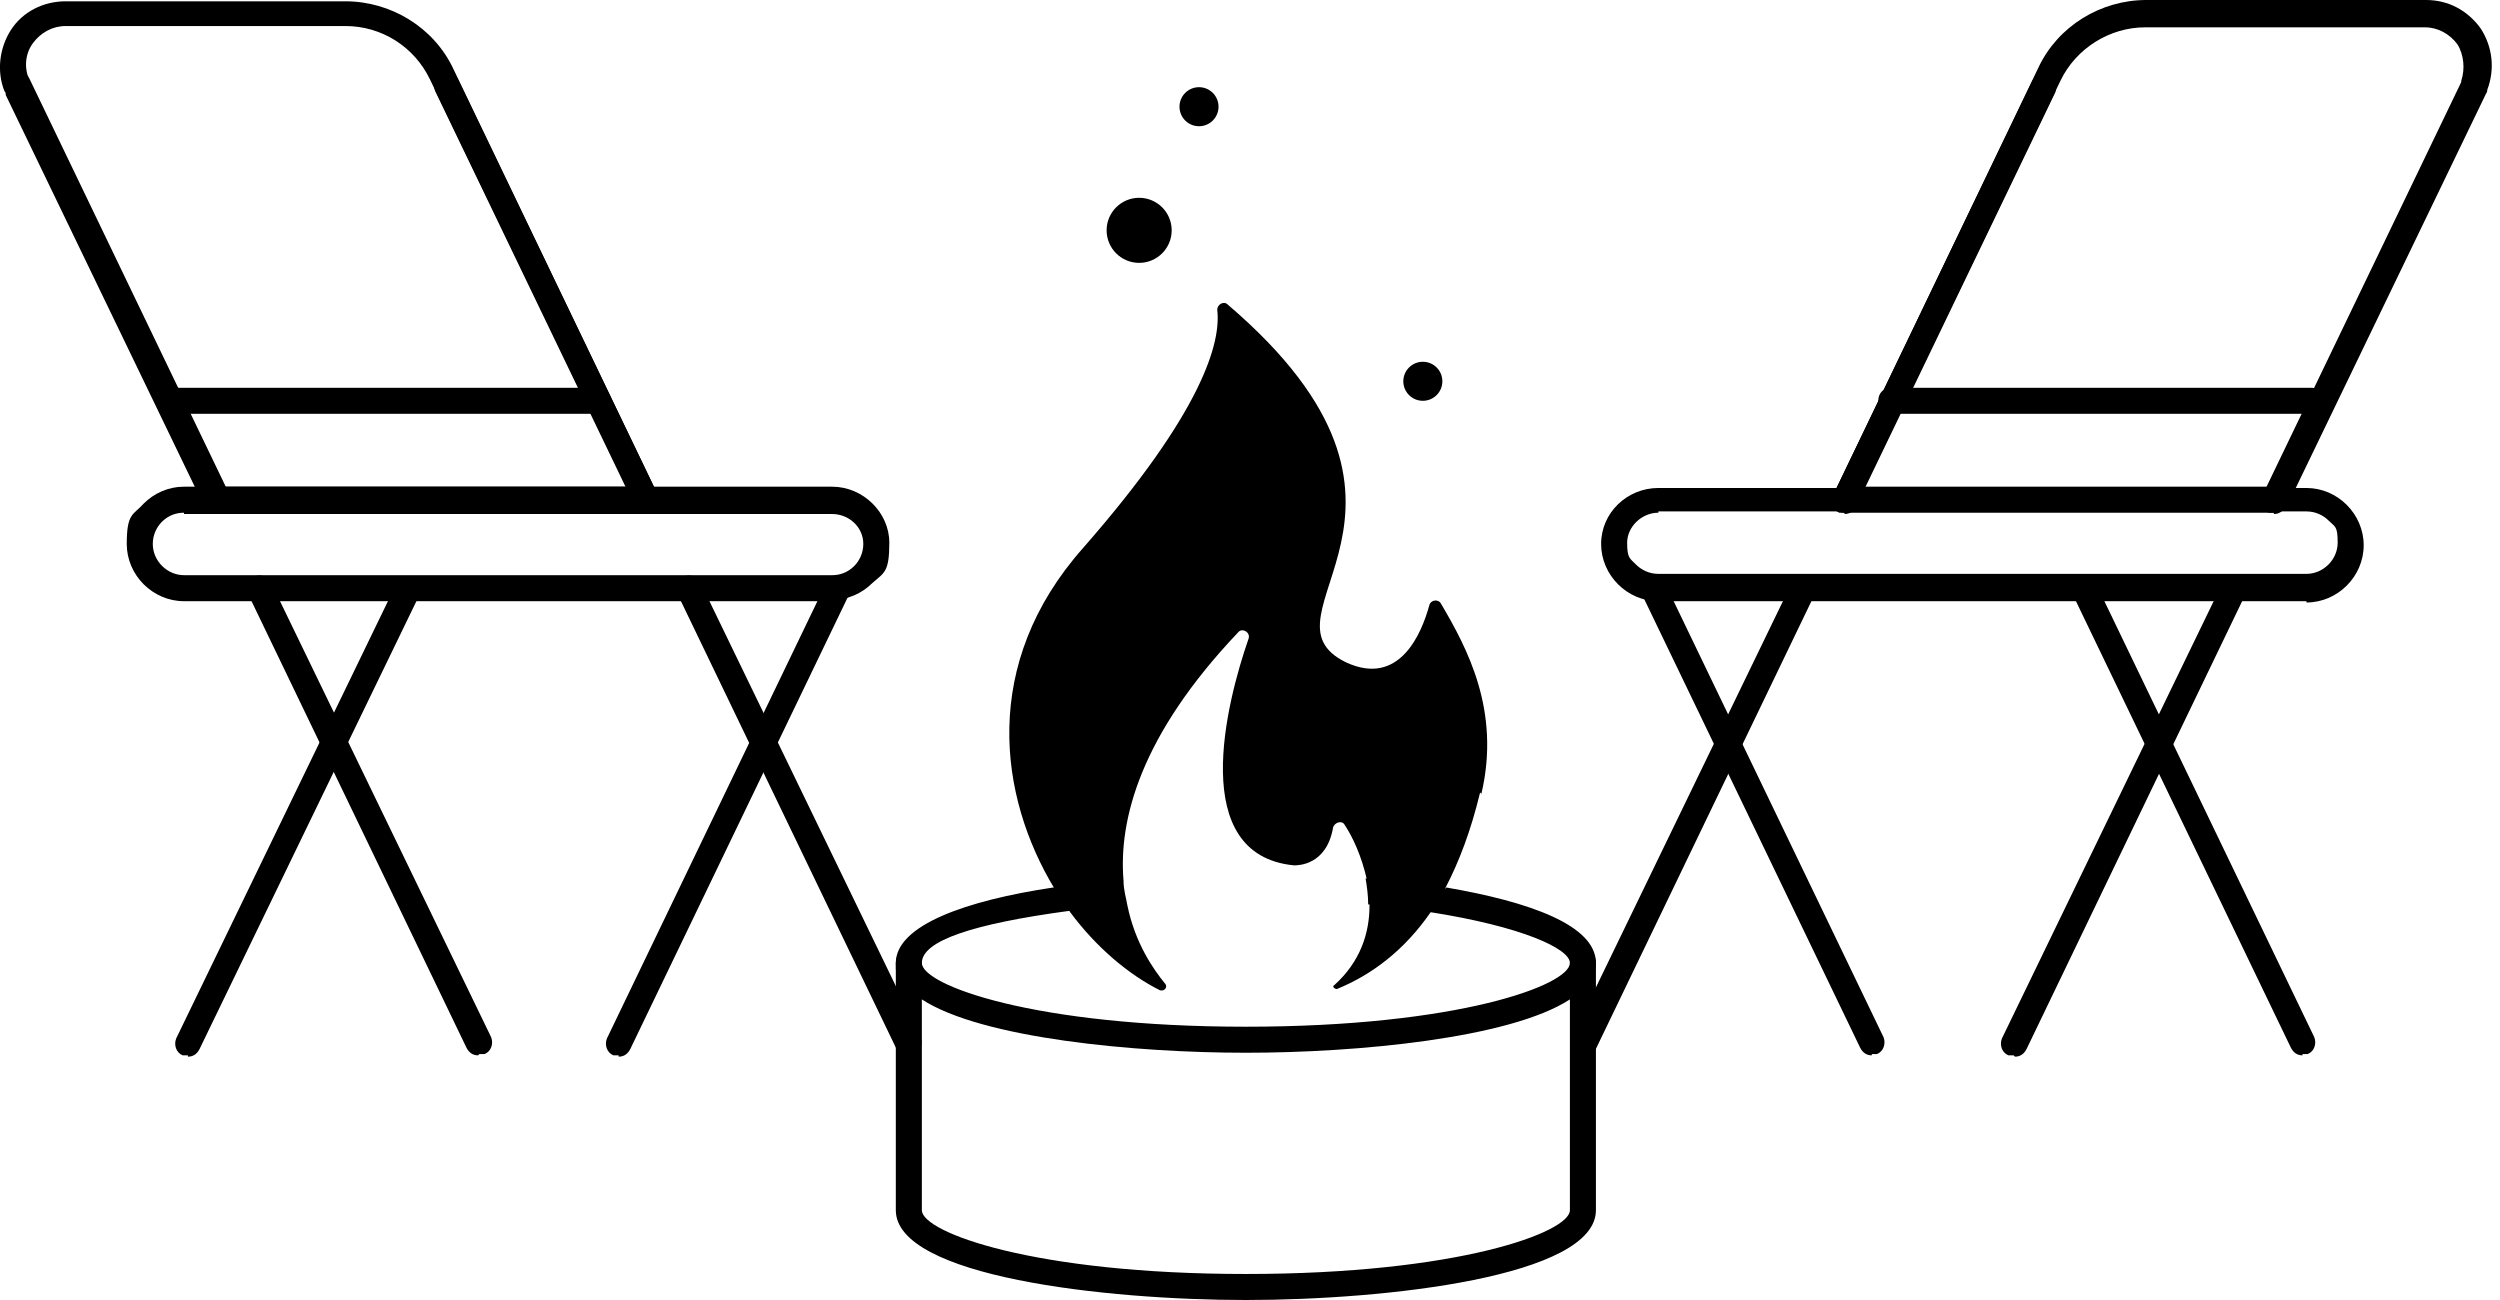 <?xml version="1.0" encoding="UTF-8"?> <svg xmlns="http://www.w3.org/2000/svg" width="150" height="78" viewBox="0 0 150 78" fill="none"><g clip-path="url(#clip0_22008_2484)"><path d="M86.698 53.327C85.136 53.093 83.575 52.859 81.935 52.703C82.013 53.171 82.091 53.718 82.091 54.264C83.419 54.342 84.668 54.498 85.839 54.733C91.305 55.592 94.194 56.919 94.194 57.778C94.194 59.105 87.479 61.603 74.752 61.603C62.025 61.603 55.311 59.105 55.311 57.778C55.311 56.45 58.356 55.435 64.133 54.655C65.148 54.498 66.32 54.342 67.491 54.264C67.413 53.796 67.335 53.327 67.257 52.781C65.851 52.937 64.524 53.093 63.197 53.249C57.965 54.03 53.749 55.513 53.749 57.778C53.749 60.042 54.296 59.339 55.311 59.964C58.902 62.306 68.115 63.165 74.752 63.165C81.389 63.165 90.602 62.306 94.194 59.964C95.209 59.339 95.755 58.637 95.755 57.778C95.755 55.513 91.773 54.108 86.776 53.249L86.698 53.327Z" fill="black"></path><path d="M74.752 78C66.32 78 53.749 76.595 53.749 72.613V57.778C53.749 57.309 54.061 56.997 54.53 56.997C54.998 56.997 55.311 57.309 55.311 57.778V72.613C55.311 73.94 62.025 76.439 74.752 76.439C87.479 76.439 94.194 73.94 94.194 72.613V57.778C94.194 57.309 94.506 56.997 94.974 56.997C95.443 56.997 95.755 57.309 95.755 57.778V72.613C95.755 76.595 83.184 78 74.752 78Z" fill="black"></path><path d="M38.758 30.763H12.915C12.602 30.763 12.368 30.607 12.212 30.294L0.344 5.7C0.344 5.622 0.344 5.544 0.266 5.466C-0.203 4.294 -0.046 2.889 0.656 1.796C1.359 0.703 2.608 0.078 3.936 0.078H20.722C23.455 0.078 26.032 1.64 27.203 4.138L39.461 29.67C39.539 29.904 39.539 30.216 39.461 30.451C39.383 30.685 39.071 30.841 38.836 30.841L38.758 30.763ZM13.461 29.201H37.587L25.797 4.763C24.86 2.811 22.909 1.562 20.722 1.562H3.936C3.155 1.562 2.452 1.952 1.984 2.577C1.515 3.201 1.437 4.06 1.749 4.763C1.749 4.841 1.749 4.919 1.827 4.997L13.461 29.123V29.201Z" fill="black"></path><path d="M49.924 36.072H11.041C9.167 36.072 7.605 34.511 7.605 32.637C7.605 30.763 7.996 30.919 8.62 30.216C9.245 29.592 10.104 29.201 11.041 29.201H49.924C51.798 29.201 53.359 30.763 53.359 32.559C53.359 34.354 53.047 34.354 52.344 34.979C51.72 35.604 50.861 35.994 49.924 35.994V36.072ZM11.041 30.763C10.572 30.763 10.104 30.919 9.714 31.309C9.401 31.622 9.167 32.09 9.167 32.637C9.167 33.652 10.026 34.511 11.041 34.511H49.924C50.392 34.511 50.861 34.354 51.251 33.964C51.563 33.652 51.798 33.183 51.798 32.637C51.798 31.622 50.939 30.841 49.924 30.841H11.041V30.763Z" fill="black"></path><path d="M28.686 63.321C28.374 63.321 28.14 63.165 27.984 62.853L14.867 35.604C14.71 35.213 14.867 34.745 15.257 34.589C15.647 34.432 16.116 34.589 16.272 34.979L29.467 62.228C29.623 62.619 29.467 63.087 29.077 63.243H28.764L28.686 63.321Z" fill="black"></path><path d="M12.993 30.763C12.68 30.763 12.446 30.607 12.29 30.294L0.344 5.465C0.188 5.075 0.344 4.607 0.734 4.372C1.125 4.216 1.593 4.372 1.749 4.685L13.695 29.513C13.851 29.904 13.695 30.372 13.305 30.529H12.993V30.763Z" fill="black"></path><path d="M54.452 63.321C54.14 63.321 53.905 63.165 53.749 62.853L40.632 35.604C40.476 35.213 40.632 34.745 41.023 34.589C41.413 34.432 41.881 34.589 42.038 34.979L55.233 62.228C55.389 62.619 55.233 63.087 54.842 63.243H54.53L54.452 63.321Z" fill="black"></path><path d="M38.758 30.763C38.446 30.763 38.212 30.607 38.056 30.294L26.11 5.465C25.953 5.075 26.11 4.607 26.5 4.45C26.89 4.294 27.359 4.45 27.515 4.841L39.461 29.67C39.617 30.06 39.461 30.529 39.071 30.685H38.758V30.763Z" fill="black"></path><path d="M37.119 63.321H36.807C36.416 63.165 36.26 62.697 36.416 62.306L49.533 35.057C49.69 34.667 50.158 34.511 50.548 34.667C50.939 34.823 51.095 35.291 50.939 35.682L37.822 62.931C37.666 63.243 37.431 63.4 37.119 63.4V63.321Z" fill="black"></path><path d="M11.275 63.321H10.963C10.572 63.165 10.416 62.697 10.572 62.306L23.768 35.057C23.924 34.667 24.392 34.511 24.783 34.667C25.173 34.823 25.329 35.291 25.173 35.682L11.978 62.931C11.822 63.243 11.588 63.4 11.275 63.4V63.321Z" fill="black"></path><path d="M35.869 24.829H10.65C10.181 24.829 9.869 24.516 9.869 24.048C9.869 23.579 10.181 23.267 10.65 23.267H35.869C36.338 23.267 36.65 23.579 36.65 24.048C36.65 24.516 36.338 24.829 35.869 24.829Z" fill="black"></path><path d="M136.512 30.763H110.668C110.434 30.763 110.121 30.607 110.043 30.372C109.965 30.138 109.887 29.826 110.043 29.592L122.302 4.06C123.473 1.562 126.049 0 128.782 0H145.569C146.896 0 148.067 0.625 148.848 1.718C149.551 2.811 149.707 4.138 149.238 5.387C149.238 5.387 149.238 5.544 149.16 5.622L137.293 30.216C137.136 30.451 136.902 30.685 136.59 30.685L136.512 30.763ZM111.917 29.201H136.043L147.677 5.075V4.841C147.911 4.138 147.833 3.279 147.443 2.655C146.974 2.03 146.272 1.64 145.491 1.64H128.704C126.596 1.64 124.566 2.889 123.629 4.841L111.839 29.279L111.917 29.201Z" fill="black"></path><path d="M138.386 36.072H99.503C98.566 36.072 97.707 35.682 97.082 35.057C96.458 34.432 96.067 33.574 96.067 32.637C96.067 30.763 97.629 29.279 99.503 29.279H138.386C139.323 29.279 140.181 29.67 140.806 30.294C141.431 30.919 141.821 31.778 141.821 32.715C141.821 34.589 140.26 36.15 138.386 36.15V36.072ZM99.503 30.763C98.488 30.763 97.629 31.622 97.629 32.559C97.629 33.495 97.785 33.495 98.175 33.886C98.488 34.198 98.956 34.432 99.503 34.432H138.386C139.401 34.432 140.26 33.574 140.26 32.559C140.26 31.544 140.103 31.622 139.713 31.231C139.401 30.919 138.932 30.685 138.386 30.685H99.503V30.763Z" fill="black"></path><path d="M120.818 63.321H120.506C120.116 63.165 119.959 62.697 120.116 62.306L133.311 35.057C133.467 34.667 133.935 34.511 134.326 34.667C134.716 34.823 134.872 35.291 134.716 35.682L121.599 62.931C121.443 63.243 121.209 63.4 120.896 63.4L120.818 63.321Z" fill="black"></path><path d="M136.433 30.763H136.121C135.731 30.607 135.575 30.138 135.731 29.748L147.677 4.919L148.379 5.231L149.082 5.544L137.136 30.372C136.98 30.685 136.746 30.841 136.433 30.841V30.763Z" fill="black"></path><path d="M94.975 63.321H94.662C94.272 63.165 94.116 62.697 94.272 62.306L107.467 35.057C107.623 34.667 108.092 34.511 108.482 34.667C108.872 34.823 109.029 35.291 108.872 35.682L95.755 62.931C95.599 63.243 95.365 63.4 95.052 63.4L94.975 63.321Z" fill="black"></path><path d="M110.668 30.763H110.356C109.965 30.607 109.809 30.138 109.965 29.748L121.911 4.919C122.067 4.529 122.536 4.372 122.926 4.529C123.316 4.685 123.473 5.153 123.316 5.544L111.371 30.372C111.214 30.685 110.98 30.841 110.668 30.841V30.763Z" fill="black"></path><path d="M112.307 63.321C111.995 63.321 111.761 63.165 111.605 62.853L98.488 35.604C98.331 35.213 98.488 34.745 98.878 34.589C99.268 34.432 99.737 34.589 99.893 34.979L113.01 62.228C113.166 62.619 113.01 63.087 112.62 63.243H112.307V63.321Z" fill="black"></path><path d="M138.152 63.321C137.84 63.321 137.606 63.165 137.449 62.853L124.332 35.604C124.176 35.213 124.332 34.745 124.723 34.589C125.113 34.432 125.582 34.589 125.738 34.979L138.855 62.228C139.011 62.619 138.855 63.087 138.464 63.243H138.152V63.321Z" fill="black"></path><path d="M138.698 24.829H113.479C113.011 24.829 112.698 24.516 112.698 24.048C112.698 23.579 113.011 23.267 113.479 23.267H138.698C139.167 23.267 139.479 23.579 139.479 24.048C139.479 24.516 139.167 24.829 138.698 24.829Z" fill="black"></path><path d="M88.806 47.55C88.26 49.814 87.557 51.688 86.698 53.328C86.464 53.796 86.152 54.264 85.839 54.733C84.278 56.997 82.326 58.481 80.218 59.34C80.061 59.34 79.905 59.183 80.061 59.105C81.623 57.7 82.17 55.982 82.17 54.343C82.17 52.703 82.17 53.249 82.013 52.781C81.701 51.376 81.155 50.204 80.686 49.502C80.53 49.189 80.061 49.346 79.983 49.658C79.593 51.922 77.875 51.922 77.641 51.922C71.239 51.297 73.581 42.162 74.908 38.337C75.064 37.946 74.518 37.634 74.284 37.946C68.428 44.114 67.1 49.189 67.413 52.859C67.413 53.406 67.569 53.874 67.647 54.343C68.115 56.607 69.209 58.168 69.911 59.027C70.067 59.183 69.911 59.496 69.599 59.418C67.725 58.481 65.773 56.841 64.212 54.733C63.899 54.264 63.587 53.796 63.275 53.328C59.917 47.784 58.824 39.82 64.992 32.871C72.176 24.673 73.269 20.535 73.034 18.583C73.034 18.27 73.425 18.036 73.659 18.27C88.103 30.607 74.986 36.931 80.764 39.742C83.965 41.225 85.293 38.024 85.761 36.306C85.839 35.994 86.308 35.916 86.464 36.228C88.025 38.883 90.055 42.631 88.884 47.628L88.806 47.55Z" fill="black"></path><path d="M68.349 15.772C69.427 15.772 70.301 14.898 70.301 13.82C70.301 12.742 69.427 11.868 68.349 11.868C67.271 11.868 66.397 12.742 66.397 13.82C66.397 14.898 67.271 15.772 68.349 15.772Z" fill="black"></path><path d="M71.941 7.574C72.588 7.574 73.112 7.049 73.112 6.403C73.112 5.756 72.588 5.231 71.941 5.231C71.294 5.231 70.769 5.756 70.769 6.403C70.769 7.049 71.294 7.574 71.941 7.574Z" fill="black"></path><path d="M85.37 24.048C86.017 24.048 86.542 23.524 86.542 22.877C86.542 22.23 86.017 21.706 85.37 21.706C84.724 21.706 84.199 22.23 84.199 22.877C84.199 23.524 84.724 24.048 85.37 24.048Z" fill="black"></path></g><defs><clipPath id="clip0_22008_2484"><rect width="149.512" height="78" fill="white"></rect></clipPath></defs></svg> 